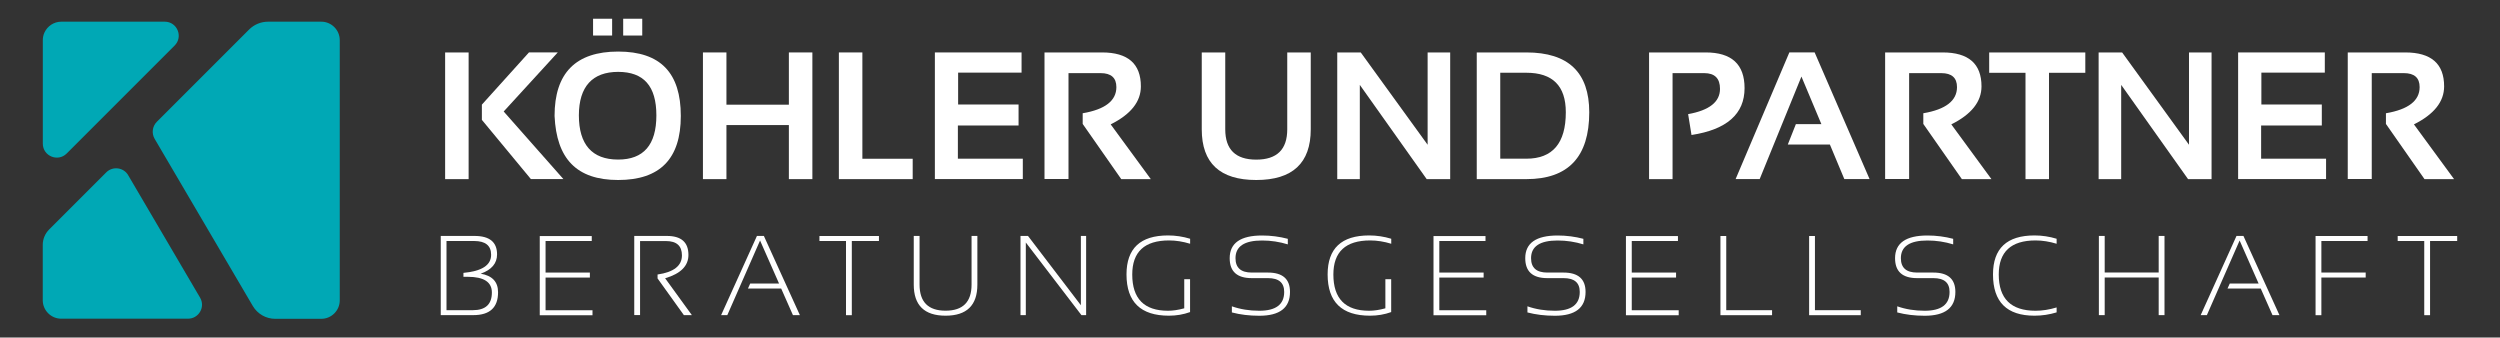 <svg xmlns="http://www.w3.org/2000/svg" id="Ebene_1" viewBox="0 0 400 54"><rect x="0" y="0" width="400" height="54" fill="#333333" stroke="none"/><defs><style>      .st0 {        fill: #fff;      }      .st1 {        fill: #00a8b5;      }    </style></defs><path class="st1" d="M6.85,22.98V6.42c0-.43.09-.84.26-1.21.47-1.02,1.5-1.74,2.69-1.74h16.56c1.99,0,2.99,2.41,1.58,3.82L10.67,24.56c-1.41,1.41-3.82.41-3.82-1.58ZM20.51,28.03c-.74-1.26-2.48-1.48-3.51-.45l-9.14,9.14c-.65.65-1.02,1.54-1.02,2.46v8.86c0,1.62,1.33,2.95,2.95,2.95h20.29c1.73,0,2.81-1.88,1.93-3.37l-11.51-19.6h0ZM51.42,3.47h-8.53c-1.14,0-2.23.45-3.04,1.26l-14.76,14.76c-.72.72-.86,1.84-.35,2.72l15.71,26.75c.75,1.27,2.11,2.05,3.58,2.05h7.38c1.62,0,2.95-1.33,2.95-2.95V6.42c0-1.62-1.33-2.95-2.95-2.95h0Z"></path><g><path class="st0" d="M74.98,8.39v20.27h-3.76V8.39h3.76ZM89.24,8.39l-8.65,9.45,9.55,10.81h-5.2l-7.84-9.47v-2.44l7.54-8.36h4.6Z"></path><path class="st0" d="M88.73,18.55c0-6.87,3.39-10.3,10.18-10.3s10.02,3.43,10.02,10.3-3.34,10.25-10.02,10.25-9.87-3.42-10.18-10.25ZM98.9,25.53c4.08,0,6.12-2.36,6.12-7.07s-2.04-6.96-6.12-6.96-6.28,2.32-6.28,6.96,2.09,7.07,6.28,7.07ZM97.94,3v2.69h-3.05v-2.69h3.05ZM102.76,3v2.69h-3.05v-2.69h3.05Z"></path><path class="st0" d="M112.47,28.65V8.39h3.76v8.36h9.99v-8.36h3.76v20.27h-3.76v-8.65h-9.99v8.65h-3.76,0Z"></path><path class="st0" d="M137.98,8.39v17.01h8.05v3.26h-11.81V8.39h3.76Z"></path><path class="st0" d="M163.45,8.39v3.23h-10.15v5.1h9.67v3.36h-9.71v5.31h10.39v3.26h-14.07V8.39h13.88,0Z"></path><path class="st0" d="M167.12,28.62V8.39h9.21c4.14,0,6.21,1.81,6.21,5.43,0,2.45-1.61,4.47-4.83,6.08l6.42,8.76h-4.73l-6.17-8.83v-1.71c3.59-.61,5.39-2.01,5.39-4.18,0-1.49-.84-2.24-2.52-2.24h-5.14v16.94h-3.83v-.02Z"></path><path class="st0" d="M192.28,20.69v-12.3h3.76v12.3c0,3.23,1.65,4.85,4.96,4.85s4.96-1.62,4.96-4.85v-12.3h3.76v12.3c0,5.4-2.91,8.11-8.72,8.11s-8.72-2.7-8.72-8.11Z"></path><path class="st0" d="M213.96,28.65V8.39h3.76l10.7,14.77v-14.77h3.61v20.27h-3.76l-10.7-15.08v15.08h-3.61Z"></path><path class="st0" d="M236.28,28.65V8.39h7.94c6.71,0,10.06,3.19,10.06,9.58,0,7.12-3.35,10.69-10.06,10.69h-7.94ZM244.22,25.39c4.2,0,6.31-2.48,6.31-7.43,0-4.21-2.1-6.32-6.31-6.32h-4.18v13.75h4.18Z"></path><path class="st0" d="M263.85,28.65V8.39h9.07c4.14,0,6.21,1.9,6.21,5.71,0,4.13-2.83,6.63-8.49,7.5l-.54-3.34c3.4-.61,5.1-1.96,5.1-4.04,0-1.68-.84-2.52-2.52-2.52h-5.07v16.96h-3.76Z"></path><path class="st0" d="M281.56,28.65h-3.86l8.6-20.27h4.04l8.79,20.27h-4.04l-2.31-5.53h-6.73l1.29-3.26h4.08l-3.19-7.61-6.68,16.4h0Z"></path><path class="st0" d="M301.62,28.62V8.39h9.21c4.14,0,6.21,1.81,6.21,5.43,0,2.45-1.61,4.47-4.83,6.08l6.42,8.76h-4.73l-6.17-8.83v-1.71c3.59-.61,5.39-2.01,5.39-4.18,0-1.49-.84-2.24-2.52-2.24h-5.14v16.94h-3.83v-.02Z"></path><path class="st0" d="M333.65,8.39v3.26h-5.81v17.01h-3.76V11.65h-5.81v-3.26s15.38,0,15.38,0Z"></path><path class="st0" d="M335.78,28.65V8.39h3.76l10.7,14.77v-14.77h3.61v20.27h-3.76l-10.7-15.08v15.08h-3.61Z"></path><path class="st0" d="M371.97,8.39v3.23h-10.15v5.1h9.67v3.36h-9.71v5.31h10.39v3.26h-14.07V8.39h13.88-.01Z"></path><path class="st0" d="M375.64,28.62V8.39h9.21c4.14,0,6.21,1.81,6.21,5.43,0,2.45-1.61,4.47-4.83,6.08l6.42,8.76h-4.73l-6.17-8.83v-1.71c3.59-.61,5.39-2.01,5.39-4.18,0-1.49-.84-2.24-2.52-2.24h-5.14v16.94h-3.83v-.02Z"></path><path class="st0" d="M70.52,50.42v-12.67h5.4c2.41,0,3.61.98,3.61,2.95,0,1.44-.87,2.47-2.62,3.09,1.85.31,2.78,1.3,2.78,2.97,0,2.44-1.32,3.66-3.96,3.66h-5.22.01ZM75.64,49.63c2.04,0,3.06-.94,3.06-2.83,0-1.67-1.28-2.51-3.84-2.51h-.71v-.63c2.95-.27,4.43-1.23,4.43-2.89,0-1.48-.91-2.21-2.73-2.21h-4.41v11.07h4.2Z"></path><path class="st0" d="M94.68,37.76v.8h-7.39v5.05h7.09v.8h-7.09v5.23h7.51v.8h-8.44v-12.67h8.32,0Z"></path><path class="st0" d="M101.48,50.42v-12.67h5.23c2.29,0,3.44,1.01,3.44,3.04,0,1.75-1.24,3-3.73,3.73l4.28,5.9h-1.28l-4.21-5.87v-.63c2.6-.38,3.9-1.4,3.9-3.06,0-1.52-.85-2.29-2.55-2.29h-4.15v11.84h-.93Z"></path><path class="st0" d="M116.37,50.42h-.99l5.73-12.67h1.11l5.76,12.67h-1.11l-1.88-4.25h-5.32l.36-.8h4.62l-3.04-6.89-5.24,11.94h0Z"></path><path class="st0" d="M140.63,37.76v.8h-4.34v11.87h-.93v-11.87h-4.25v-.8h9.52,0Z"></path><path class="st0" d="M146.2,45.53v-7.78h.93v7.78c0,2.79,1.39,4.18,4.16,4.18s4.16-1.39,4.16-4.18v-7.78h.93v7.78c0,3.32-1.7,4.98-5.09,4.98s-5.09-1.66-5.09-4.98Z"></path><path class="st0" d="M163.28,50.42v-12.67h1.2l8.46,11.09v-11.09h.84v12.67h-.75l-8.9-11.62v11.62h-.85Z"></path><path class="st0" d="M190.42,49.93c-1.08.39-2.21.58-3.39.58-4.53,0-6.79-2.2-6.79-6.6,0-4.16,2.21-6.24,6.64-6.24,1.21,0,2.39.18,3.54.53v.8c-1.15-.35-2.27-.53-3.37-.53-3.93,0-5.89,1.82-5.89,5.45,0,3.87,1.91,5.8,5.72,5.8.78,0,1.65-.13,2.6-.39v-4.66h.93v5.26h0Z"></path><path class="st0" d="M197.1,49.98v-.97c1.33.47,2.79.71,4.39.71,2.65,0,3.98-1,3.98-3.01,0-1.48-.86-2.21-2.59-2.21h-2.6c-2.36,0-3.53-1.06-3.53-3.19,0-2.42,1.73-3.63,5.18-3.63,1.42,0,2.79.18,4.12.53v.89c-1.33-.41-2.7-.62-4.12-.62-2.83,0-4.25.94-4.25,2.83,0,1.54.87,2.3,2.6,2.3h2.6c2.34,0,3.52,1.03,3.52,3.1,0,2.54-1.64,3.81-4.91,3.81-1.6,0-3.06-.18-4.39-.53h0Z"></path><path class="st0" d="M222.6,49.93c-1.08.39-2.21.58-3.39.58-4.53,0-6.79-2.2-6.79-6.6,0-4.16,2.21-6.24,6.64-6.24,1.21,0,2.39.18,3.54.53v.8c-1.15-.35-2.27-.53-3.37-.53-3.93,0-5.89,1.82-5.89,5.45,0,3.87,1.91,5.8,5.72,5.8.78,0,1.65-.13,2.6-.39v-4.66h.93v5.26h0Z"></path><path class="st0" d="M237.68,37.76v.8h-7.39v5.05h7.09v.8h-7.09v5.23h7.51v.8h-8.44v-12.67h8.32Z"></path><path class="st0" d="M244.39,49.98v-.97c1.33.47,2.79.71,4.39.71,2.65,0,3.98-1,3.98-3.01,0-1.48-.86-2.21-2.59-2.21h-2.6c-2.36,0-3.53-1.06-3.53-3.19,0-2.42,1.73-3.63,5.18-3.63,1.42,0,2.79.18,4.12.53v.89c-1.33-.41-2.7-.62-4.12-.62-2.83,0-4.25.94-4.25,2.83,0,1.54.87,2.3,2.6,2.3h2.6c2.34,0,3.52,1.03,3.52,3.1,0,2.54-1.64,3.81-4.91,3.81-1.6,0-3.06-.18-4.39-.53h0Z"></path><path class="st0" d="M268.47,37.76v.8h-7.39v5.05h7.09v.8h-7.09v5.23h7.51v.8h-8.44v-12.67h8.32Z"></path><path class="st0" d="M276.2,37.76v11.87h7.33v.8h-8.26v-12.67h.93Z"></path><path class="st0" d="M290.39,37.76v11.87h7.33v.8h-8.26v-12.67h.93Z"></path><path class="st0" d="M303.56,49.98v-.97c1.33.47,2.79.71,4.39.71,2.65,0,3.98-1,3.98-3.01,0-1.48-.86-2.21-2.59-2.21h-2.6c-2.36,0-3.53-1.06-3.53-3.19,0-2.42,1.73-3.63,5.18-3.63,1.42,0,2.79.18,4.12.53v.89c-1.33-.41-2.7-.62-4.12-.62-2.83,0-4.25.94-4.25,2.83,0,1.54.87,2.3,2.6,2.3h2.6c2.34,0,3.52,1.03,3.52,3.1,0,2.54-1.64,3.81-4.91,3.81-1.6,0-3.06-.18-4.39-.53h0Z"></path><path class="st0" d="M329.06,49.98c-1.15.35-2.33.53-3.54.53-4.43,0-6.64-2.2-6.64-6.6,0-4.16,2.21-6.24,6.64-6.24,1.21,0,2.39.18,3.54.53v.8c-1.15-.35-2.27-.53-3.37-.53-3.93,0-5.89,1.82-5.89,5.45,0,3.87,1.96,5.8,5.89,5.8,1.09,0,2.21-.18,3.37-.53v.8h0Z"></path><path class="st0" d="M335.82,50.42v-12.67h.93v5.85h8.64v-5.85h.93v12.67h-.93v-6.02h-8.64v6.02h-.93Z"></path><path class="st0" d="M353.1,50.42h-.99l5.73-12.67h1.11l5.76,12.67h-1.11l-1.88-4.25h-5.32l.36-.8h4.62l-3.04-6.89-5.24,11.94Z"></path><path class="st0" d="M378.81,37.76v.8h-7.39v5.05h7.09v.8h-7.09v6.02h-.93v-12.67s8.32,0,8.32,0Z"></path><path class="st0" d="M393.15,37.76v.8h-4.34v11.87h-.93v-11.87h-4.25v-.8h9.52Z"></path></g></svg>